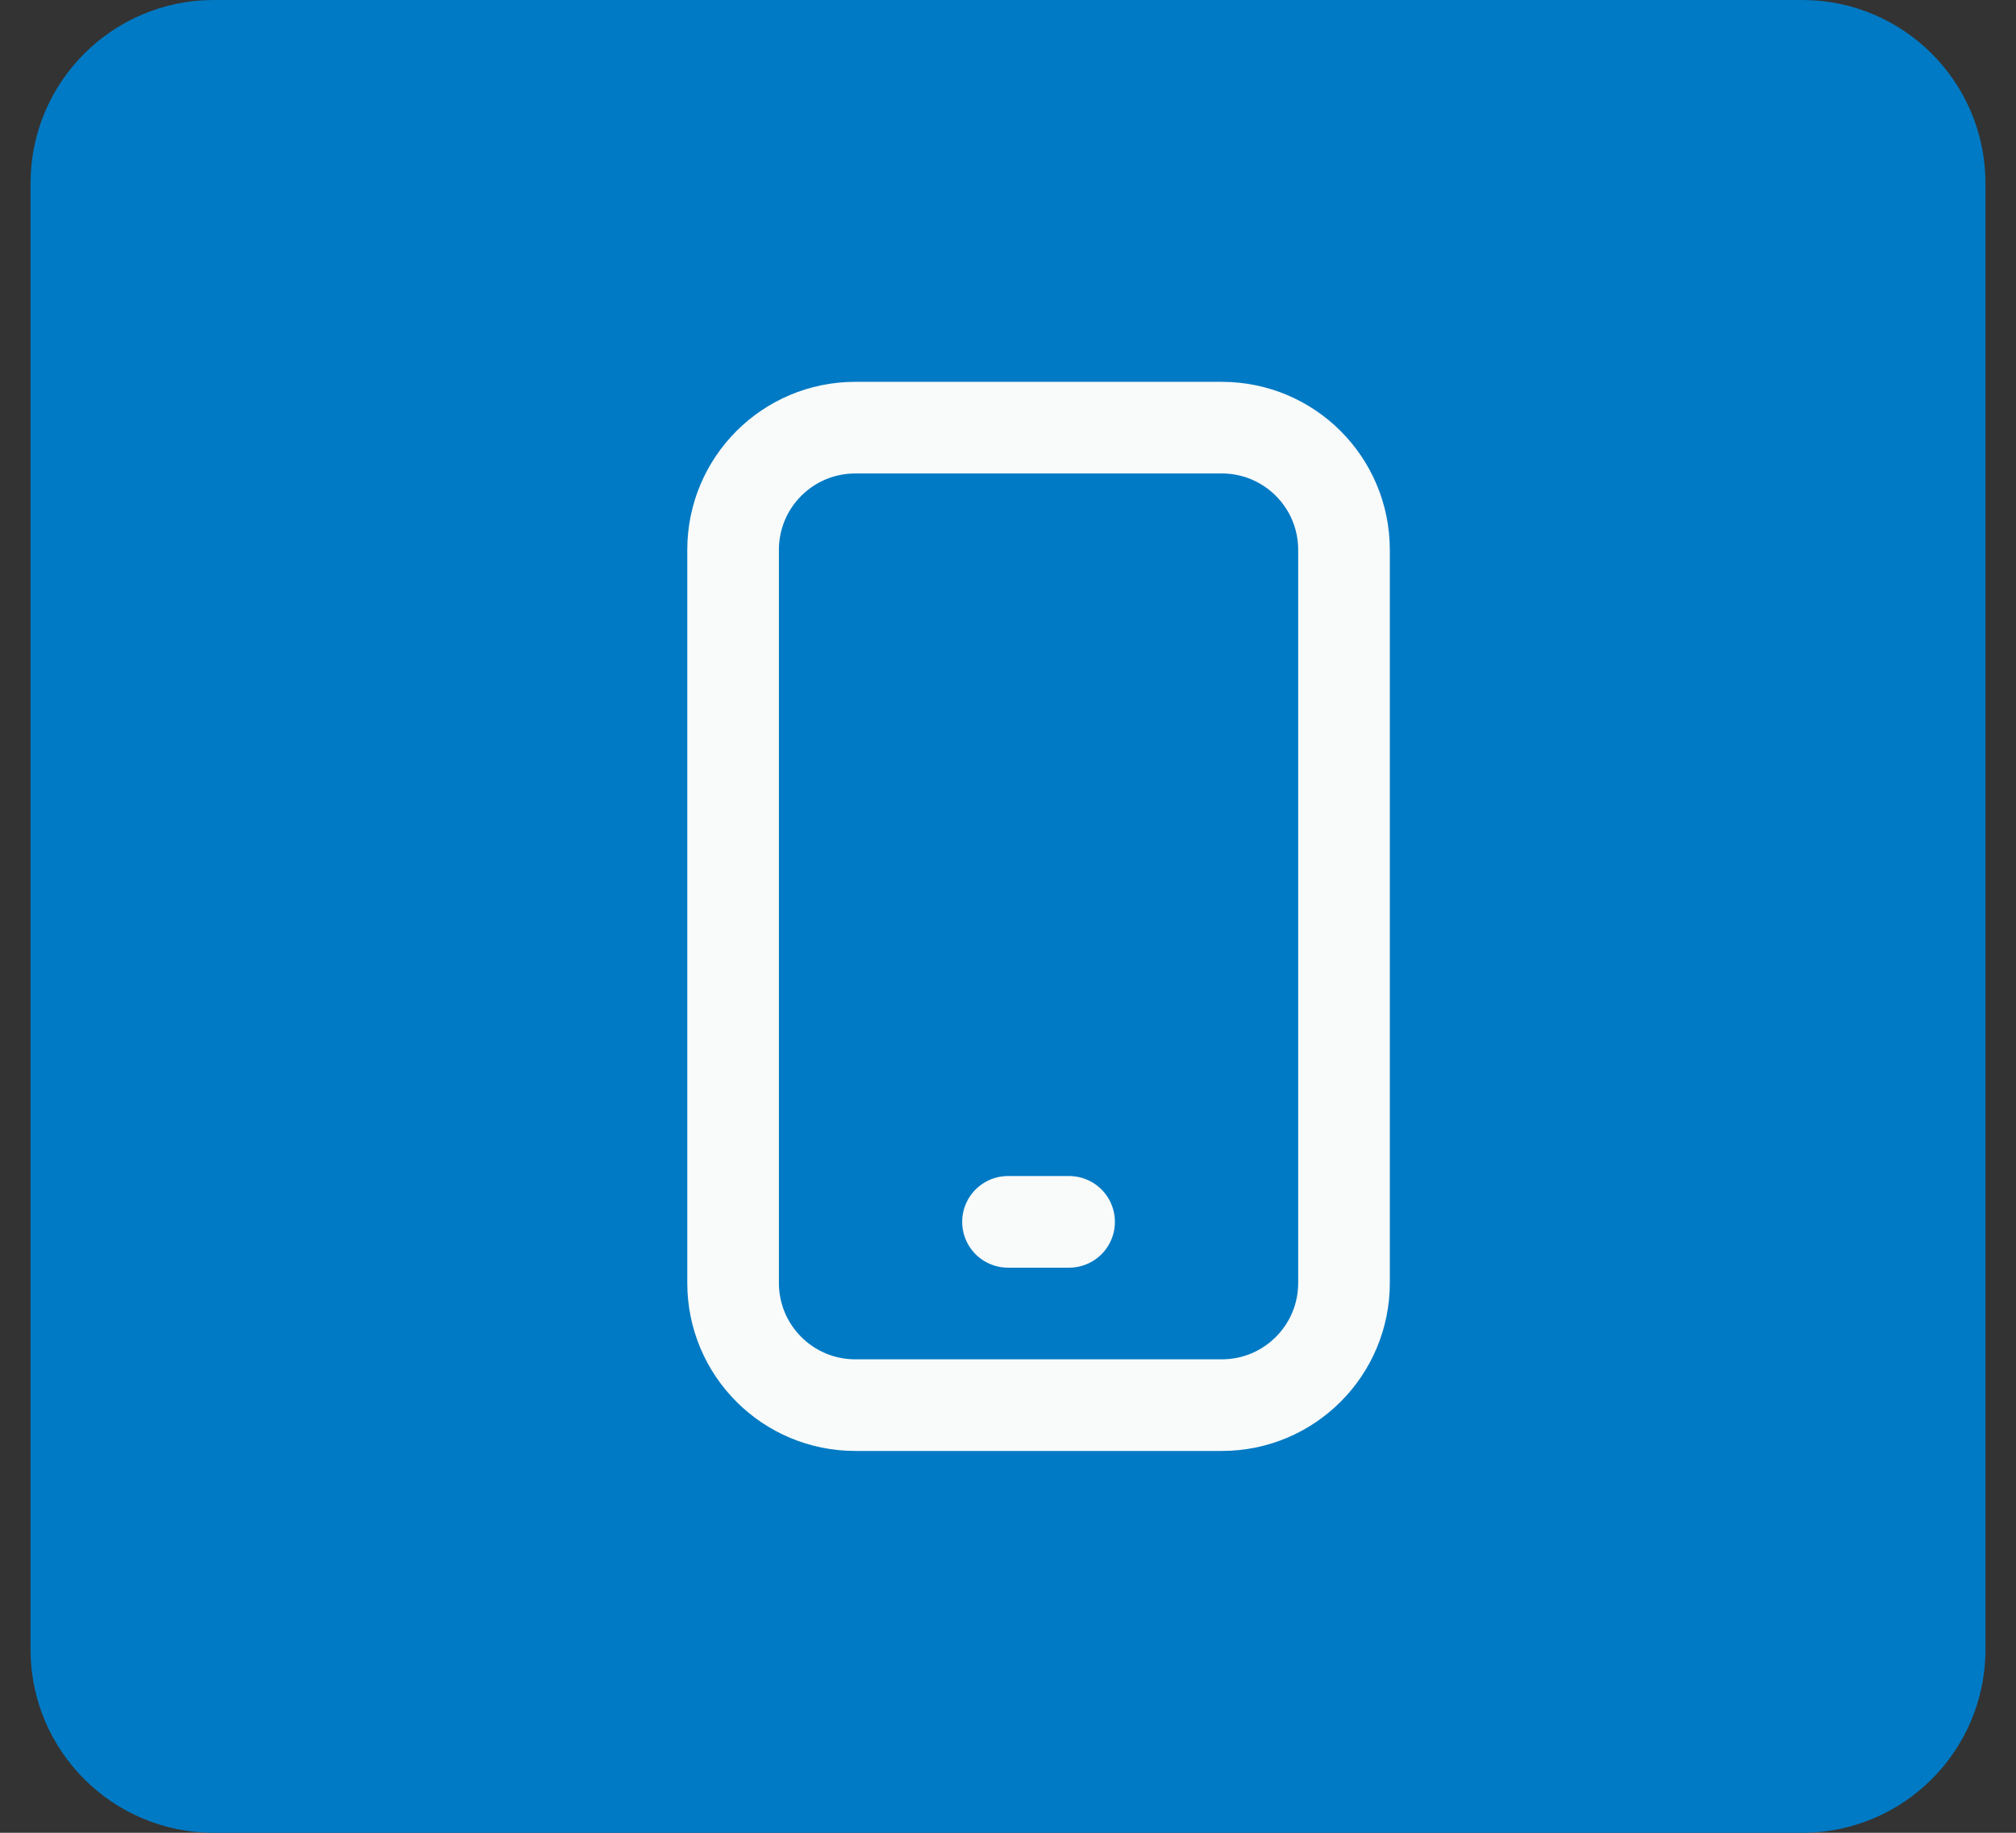<svg width="33" height="30" viewBox="0 0 33 30" fill="none" xmlns="http://www.w3.org/2000/svg">
<rect x="0" y="0" width="33" height="30" fill="#333333" stroke="none"/>
<path d="M0.5 3C0.5 1.343 1.843 0 3.5 0H29.5C31.157 0 32.5 1.343 32.5 3V27C32.5 28.657 31.157 30 29.5 30H3.5C1.843 30 0.5 28.657 0.5 27V3Z" fill="#007AC4"/>
<path d="M16.5 20H17.5M14 23H20C21.105 23 22 22.105 22 21V9C22 7.895 21.105 7 20 7H14C12.895 7 12 7.895 12 9V21C12 22.105 12.895 23 14 23Z" stroke="#F9FAFA" stroke-width="1.5" stroke-linecap="round" stroke-linejoin="round"/>
</svg>
